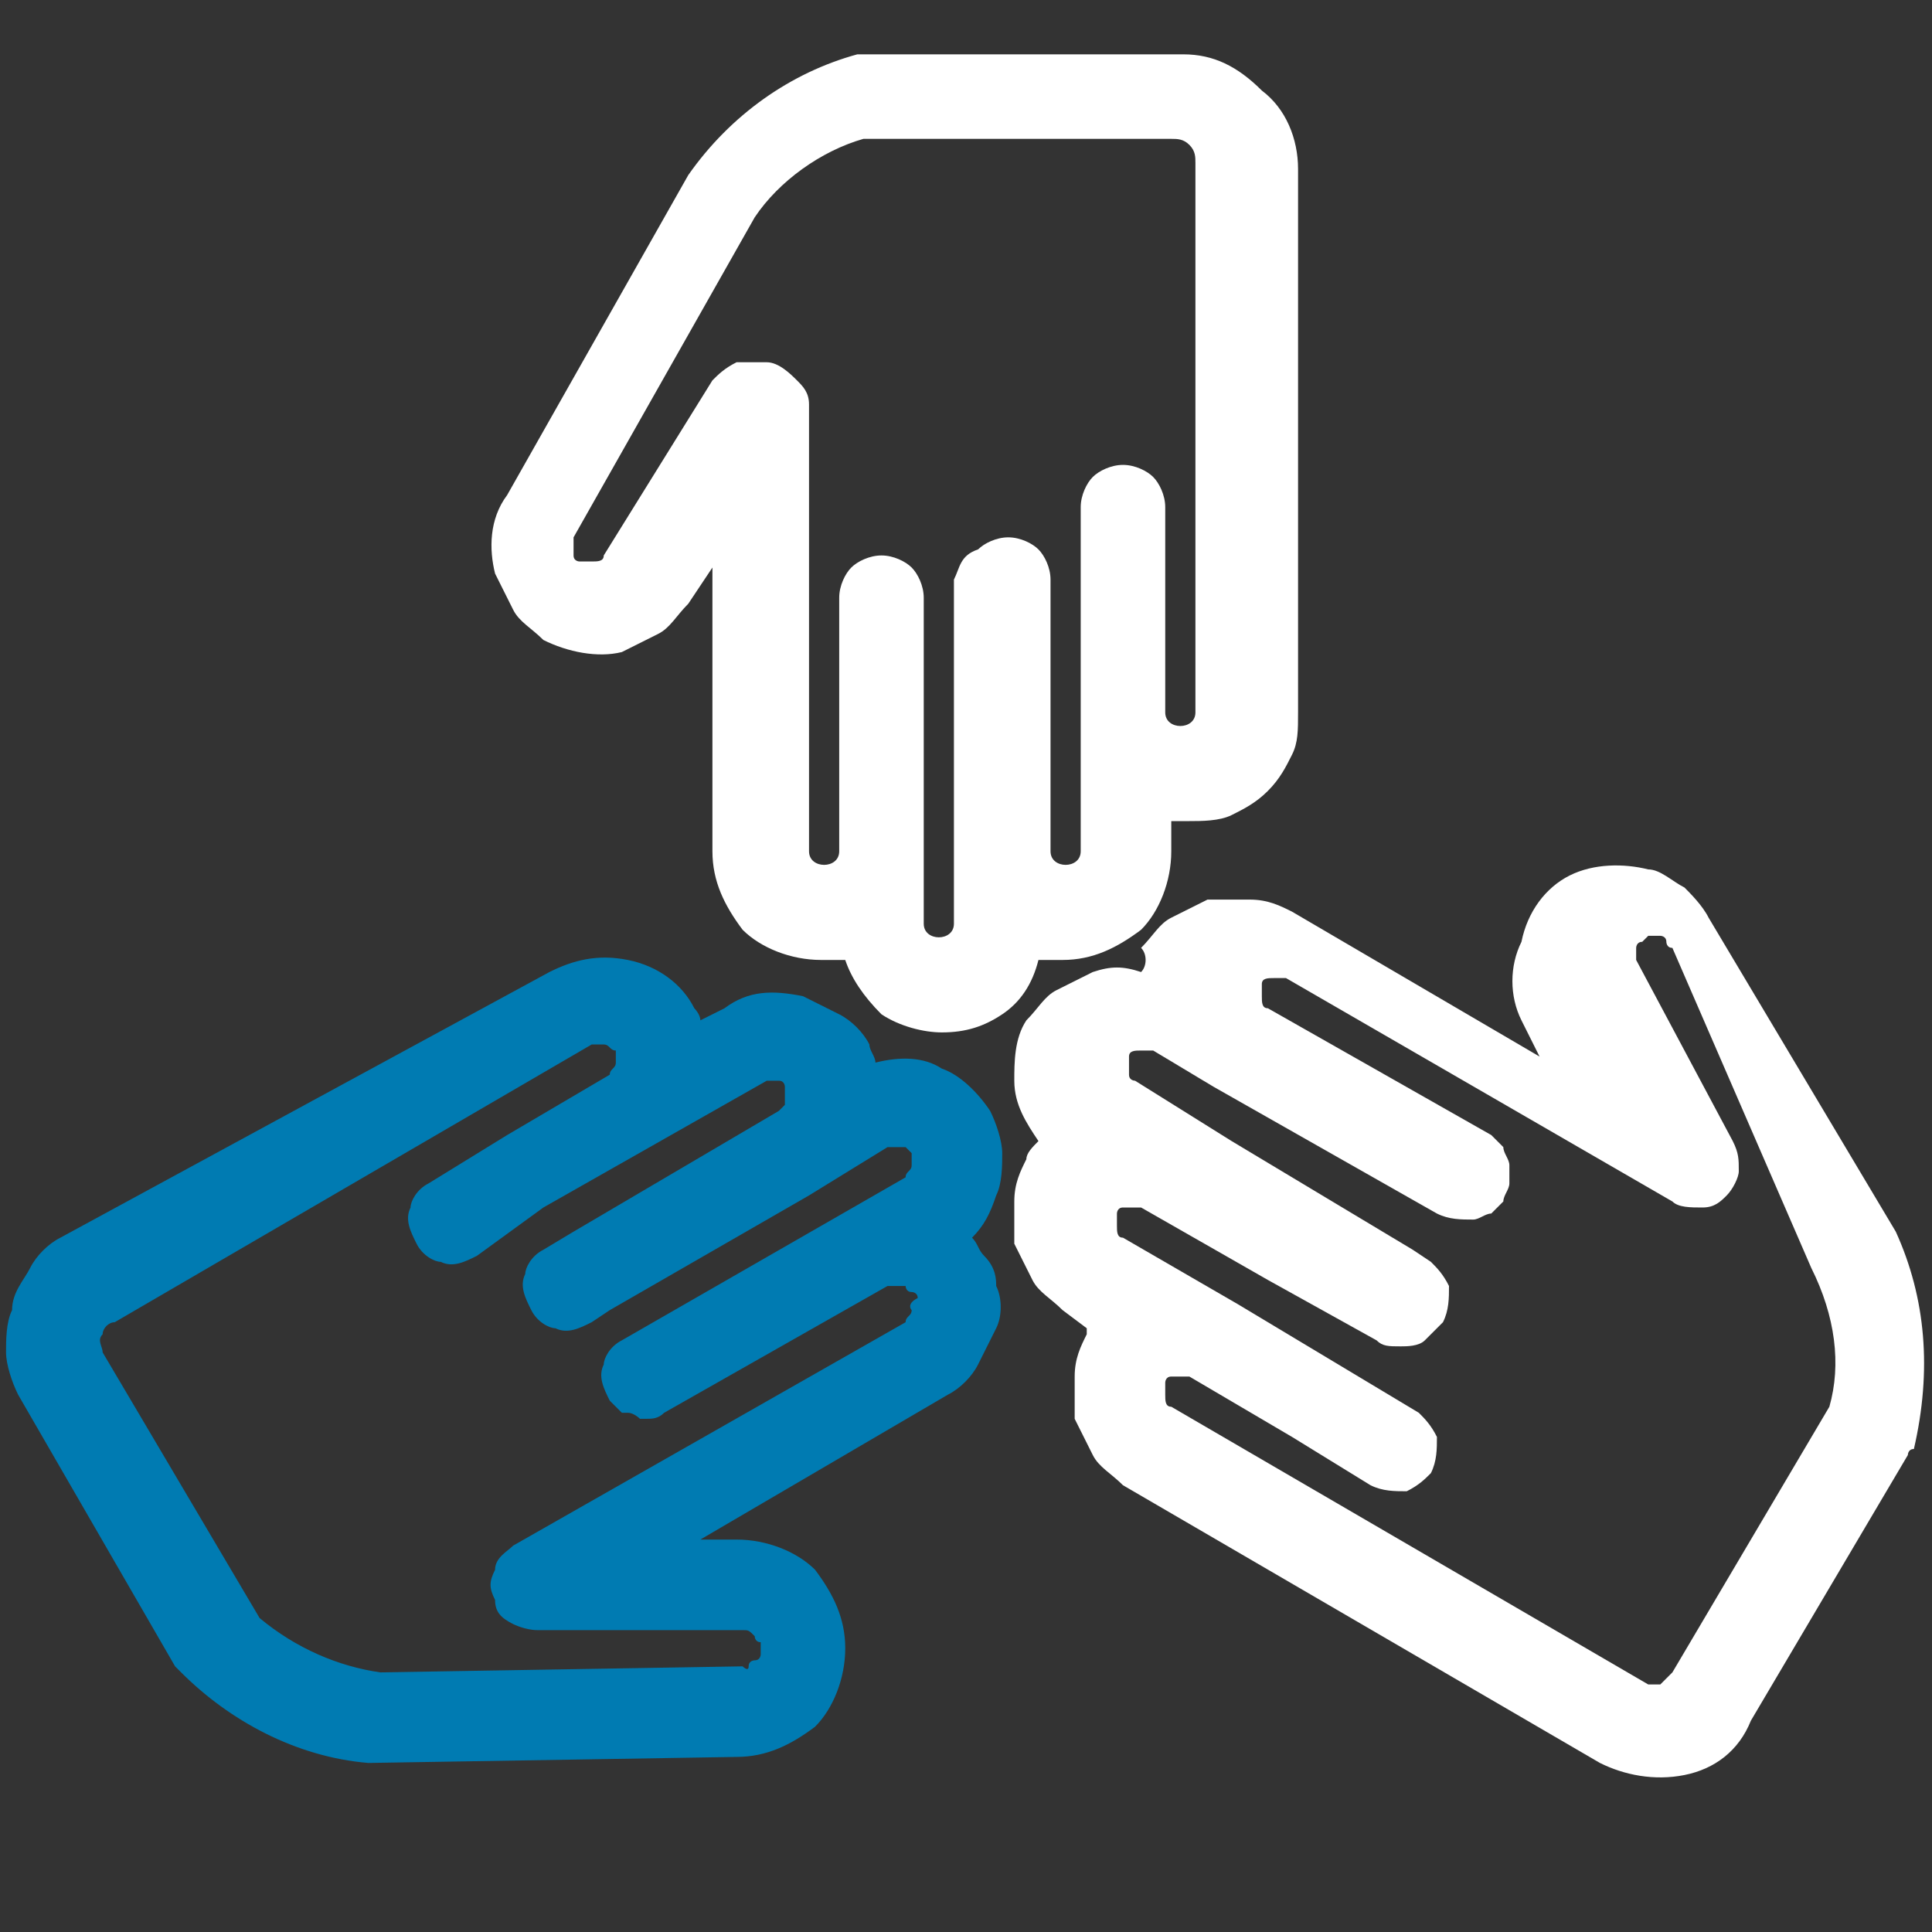 <?xml version="1.0" encoding="utf-8"?>
<!-- Generator: Adobe Illustrator 28.3.0, SVG Export Plug-In . SVG Version: 6.00 Build 0)  -->
<svg version="1.1" id="Layer_1" xmlns="http://www.w3.org/2000/svg" xmlns:xlink="http://www.w3.org/1999/xlink" x="0px" y="0px"
	 viewBox="0 0 32 32" style="enable-background:new 0 0 32 32;" xml:space="preserve">
<rect x="0" y="0" width="32" height="32" fill="#333333" stroke="none"/>
<style type="text/css">
	.st0{clip-path:url(#SVGID_00000011005357318318485310000017422813261299518854_);}
	.st1{fill:#007BB2;}
	.st2{fill:#FFFFFF;}
</style>
<g>
	<defs>
		<rect id="SVGID_1_" width="32" height="32"/>
	</defs>
	<clipPath id="SVGID_00000152977748714204208520000008025473060744736926_">
		<use xlink:href="#SVGID_1_"  style="overflow:visible;"/>
	</clipPath>
	<g style="clip-path:url(#SVGID_00000152977748714204208520000008025473060744736926_);">
		<path class="st1" d="M16.3,20.8c-0.1-0.1-0.1-0.2-0.2-0.3c0.2-0.2,0.3-0.4,0.4-0.7c0.1-0.2,0.1-0.5,0.1-0.7c0-0.2-0.1-0.5-0.2-0.7
			c-0.2-0.3-0.5-0.6-0.8-0.7c-0.3-0.2-0.7-0.2-1.1-0.1c0-0.1-0.1-0.2-0.1-0.3c-0.1-0.2-0.3-0.4-0.5-0.5c-0.2-0.1-0.4-0.2-0.6-0.3
			c-0.5-0.1-0.9-0.1-1.3,0.2l-0.4,0.2c0-0.1-0.1-0.2-0.1-0.2c-0.2-0.4-0.6-0.7-1.1-0.8c-0.5-0.1-0.9,0-1.3,0.2L1,20.5
			c-0.2,0.1-0.4,0.3-0.5,0.5c-0.1,0.2-0.3,0.4-0.3,0.7c-0.1,0.2-0.1,0.5-0.1,0.7c0,0.2,0.1,0.5,0.2,0.7l2.6,4.5L3,27.7
			c0.8,0.8,1.9,1.4,3.1,1.5l6.1-0.1c0.5,0,0.9-0.2,1.3-0.5c0.3-0.3,0.5-0.8,0.5-1.3c0-0.5-0.2-0.9-0.5-1.3c-0.3-0.3-0.8-0.5-1.3-0.5
			h-0.6l4.1-2.4c0.2-0.1,0.4-0.3,0.5-0.5s0.2-0.4,0.3-0.6c0.1-0.2,0.1-0.5,0-0.7C16.5,21.2,16.5,21,16.3,20.8L16.3,20.8z M15.1,21.7
			c0,0.1-0.1,0.1-0.1,0.2l-6.5,3.7c-0.1,0.1-0.3,0.2-0.3,0.4c-0.1,0.2-0.1,0.3,0,0.5c0,0.2,0.1,0.3,0.3,0.4C8.5,26.9,8.7,27,8.9,27
			l3.4,0c0.1,0,0.1,0,0.2,0.1c0,0,0,0.1,0.1,0.1c0,0,0,0.1,0,0.1c0,0,0,0.1,0,0.1c0,0,0,0.1-0.1,0.1c0,0-0.1,0-0.1,0.1s-0.1,0-0.1,0
			l-6,0.1c-0.7-0.1-1.4-0.4-2-0.9l-2.6-4.4c0-0.1-0.1-0.2,0-0.3c0-0.1,0.1-0.2,0.2-0.2l7.9-4.6c0,0,0.1,0,0.1,0c0,0,0.1,0,0.1,0
			c0.1,0,0.1,0.1,0.2,0.1c0,0,0,0.1,0,0.1c0,0,0,0.1,0,0.1c0,0.1-0.1,0.1-0.1,0.2l-1.7,1l-1.3,0.8c-0.2,0.1-0.3,0.3-0.3,0.4
			c-0.1,0.2,0,0.4,0.1,0.6c0.1,0.2,0.3,0.3,0.4,0.3c0.2,0.1,0.4,0,0.6-0.1L9,20l3.7-2.1c0,0,0.1,0,0.1,0s0.1,0,0.1,0
			c0.1,0,0.1,0.1,0.1,0.1c0,0,0,0.1,0,0.1c0,0,0,0.1,0,0.1c0,0,0,0.1,0,0.1c0,0-0.1,0.1-0.1,0.1l-3.4,2l-0.5,0.3
			c-0.2,0.1-0.3,0.3-0.3,0.4c-0.1,0.2,0,0.4,0.1,0.6c0.1,0.2,0.3,0.3,0.4,0.3c0.2,0.1,0.4,0,0.6-0.1l0.3-0.2l3.3-1.9l1.3-0.8
			c0.1,0,0.1,0,0.2,0c0,0,0.1,0,0.1,0c0,0,0.1,0.1,0.1,0.1c0,0,0,0.1,0,0.1c0,0,0,0.1,0,0.1c0,0.1-0.1,0.1-0.1,0.2l-4.7,2.7
			c-0.2,0.1-0.3,0.3-0.3,0.4c-0.1,0.2,0,0.4,0.1,0.6c0.1,0.1,0.2,0.2,0.2,0.2h0.1c0.1,0,0.2,0.1,0.2,0.1h0.1c0.1,0,0.2,0,0.3-0.1
			l3.7-2.1c0,0,0.1,0,0.1,0c0,0,0.1,0,0.1,0c0,0,0.1,0,0.1,0c0,0,0,0.1,0.1,0.1c0,0,0.1,0,0.1,0.1C15,21.6,15.1,21.7,15.1,21.7z"/>
		<path class="st2" d="M31.4,20.4l-3.1-5.2c-0.1-0.2-0.3-0.4-0.4-0.5c-0.2-0.1-0.4-0.3-0.6-0.3c-0.4-0.1-0.9-0.1-1.3,0.1
			s-0.7,0.6-0.8,1.1C25,16,25,16.5,25.2,16.9l0.3,0.6l-4.1-2.4c-0.2-0.1-0.4-0.2-0.7-0.2c-0.2,0-0.5,0-0.7,0
			c-0.2,0.1-0.4,0.2-0.6,0.3c-0.2,0.1-0.3,0.3-0.5,0.5C19,15.8,19,16,18.9,16.1c-0.3-0.1-0.5-0.1-0.8,0c-0.2,0.1-0.4,0.2-0.6,0.3
			c-0.2,0.1-0.3,0.3-0.5,0.5c-0.2,0.3-0.2,0.7-0.2,1c0,0.4,0.2,0.7,0.4,1c-0.1,0.1-0.2,0.2-0.2,0.3c-0.1,0.2-0.2,0.4-0.2,0.7
			c0,0.2,0,0.5,0,0.7c0.1,0.2,0.2,0.4,0.3,0.6c0.1,0.2,0.3,0.3,0.5,0.5l0.4,0.3C18,21.9,18,22,18,22.1c-0.1,0.2-0.2,0.4-0.2,0.7
			c0,0.2,0,0.5,0,0.7c0.1,0.2,0.2,0.4,0.3,0.6c0.1,0.2,0.3,0.3,0.5,0.5l7.9,4.6c0.4,0.2,0.9,0.3,1.4,0.2c0.5-0.1,0.9-0.4,1.1-0.9
			l2.6-4.4c0,0,0-0.1,0.1-0.1C32,22.7,31.9,21.5,31.4,20.4z M30.3,23.3l-2.6,4.4c0,0-0.1,0.1-0.1,0.1c0,0-0.1,0.1-0.1,0.1
			c0,0-0.1,0-0.1,0c0,0-0.1,0-0.1,0l-7.9-4.6c-0.1,0-0.1-0.1-0.1-0.2c0,0,0-0.1,0-0.1s0-0.1,0-0.1c0,0,0-0.1,0.1-0.1
			c0,0,0.1,0,0.1,0c0,0,0.1,0,0.1,0s0.1,0,0.1,0l1.7,1l1.3,0.8c0.2,0.1,0.4,0.1,0.6,0.1c0.2-0.1,0.3-0.2,0.4-0.3
			c0.1-0.2,0.1-0.4,0.1-0.6c-0.1-0.2-0.2-0.3-0.3-0.4l-3-1.8l-1.9-1.1c-0.1,0-0.1-0.1-0.1-0.2c0,0,0-0.1,0-0.1s0-0.1,0-0.1
			c0,0,0-0.1,0.1-0.1s0.1,0,0.1,0c0,0,0.1,0,0.1,0c0,0,0.1,0,0.1,0l2.1,1.2l1.8,1c0.1,0.1,0.2,0.1,0.4,0.1c0.1,0,0.3,0,0.4-0.1
			c0.1-0.1,0.2-0.2,0.3-0.3c0.1-0.2,0.1-0.4,0.1-0.6c-0.1-0.2-0.2-0.3-0.3-0.4l-0.3-0.2l-3-1.8l-1.6-1c0,0-0.1,0-0.1-0.1
			c0,0,0-0.1,0-0.1c0,0,0-0.1,0-0.1s0-0.1,0-0.1c0-0.1,0.1-0.1,0.2-0.1c0.1,0,0.1,0,0.2,0l1,0.6l3.7,2.1c0.2,0.1,0.4,0.1,0.6,0.1
			c0.1,0,0.2-0.1,0.3-0.1c0.1-0.1,0.1-0.1,0.2-0.2c0-0.1,0.1-0.2,0.1-0.3c0-0.1,0-0.2,0-0.3c0-0.1-0.1-0.2-0.1-0.3
			c-0.1-0.1-0.1-0.1-0.2-0.2l-3.7-2.1c-0.1,0-0.1-0.1-0.1-0.2c0,0,0-0.1,0-0.1c0,0,0-0.1,0-0.1c0-0.1,0.1-0.1,0.2-0.1
			c0.1,0,0.1,0,0.2,0l6.4,3.7c0.1,0.1,0.3,0.1,0.5,0.1c0.2,0,0.3-0.1,0.4-0.2c0.1-0.1,0.2-0.3,0.2-0.4c0-0.2,0-0.3-0.1-0.5l-1.6-3
			c0,0,0-0.1,0-0.1c0,0,0-0.1,0-0.1c0,0,0-0.1,0.1-0.1c0,0,0.1-0.1,0.1-0.1c0,0,0.1,0,0.1,0c0,0,0.1,0,0.1,0c0,0,0.1,0,0.1,0.1
			c0,0,0,0.1,0.1,0.1L30,21C30.4,21.8,30.5,22.6,30.3,23.3z M17.2,15.9c0.1,0,0.2,0,0.4,0c0.5,0,0.9-0.2,1.3-0.5
			c0.3-0.3,0.5-0.8,0.5-1.3v-0.5h0.3c0.2,0,0.5,0,0.7-0.1c0.2-0.1,0.4-0.2,0.6-0.4c0.2-0.2,0.3-0.4,0.4-0.6c0.1-0.2,0.1-0.4,0.1-0.7
			V2.8c0-0.5-0.2-1-0.6-1.3c-0.4-0.4-0.8-0.6-1.3-0.6h-5.2h-0.2c-1.1,0.3-2.1,1-2.8,2l-3,5.3C8.1,8.6,8.1,9.1,8.2,9.5
			c0.1,0.2,0.2,0.4,0.3,0.6c0.1,0.2,0.3,0.3,0.5,0.5c0.4,0.2,0.9,0.3,1.3,0.2c0.2-0.1,0.4-0.2,0.6-0.3s0.3-0.3,0.5-0.5l0.4-0.6v4.7
			c0,0.5,0.2,0.9,0.5,1.3c0.3,0.3,0.8,0.5,1.3,0.5c0.1,0,0.2,0,0.4,0c0.1,0.3,0.3,0.6,0.6,0.9c0.3,0.2,0.7,0.3,1,0.3
			c0.4,0,0.7-0.1,1-0.3C16.9,16.6,17.1,16.3,17.2,15.9L17.2,15.9z M15.8,9.6v5.7c0,0.3-0.5,0.3-0.5,0V9.9c0-0.2-0.1-0.4-0.2-0.5
			c-0.1-0.1-0.3-0.2-0.5-0.2c-0.2,0-0.4,0.1-0.5,0.2c-0.1,0.1-0.2,0.3-0.2,0.5v4.2c0,0.3-0.5,0.3-0.5,0V6.7c0-0.2-0.1-0.3-0.2-0.4
			S12.9,6,12.7,6c-0.2,0-0.3,0-0.5,0c-0.2,0.1-0.3,0.2-0.4,0.3l-1.8,2.9c0,0.1-0.1,0.1-0.2,0.1c0,0-0.1,0-0.1,0c0,0-0.1,0-0.1,0
			c0,0-0.1,0-0.1-0.1c0,0,0-0.1,0-0.1c0,0,0-0.1,0-0.1s0-0.1,0-0.1l3-5.3c0.4-0.6,1.1-1.1,1.8-1.3h5.1c0.1,0,0.2,0,0.3,0.1
			c0.1,0.1,0.1,0.2,0.1,0.3v9.1c0,0.3-0.5,0.3-0.5,0V8.4c0-0.2-0.1-0.4-0.2-0.5c-0.1-0.1-0.3-0.2-0.5-0.2s-0.4,0.1-0.5,0.2
			C18,8,17.9,8.2,17.9,8.4v5.7c0,0.3-0.5,0.3-0.5,0V9.6c0-0.2-0.1-0.4-0.2-0.5c-0.1-0.1-0.3-0.2-0.5-0.2s-0.4,0.1-0.5,0.2
			C15.9,9.2,15.9,9.4,15.8,9.6L15.8,9.6z"/>
	</g>
</g>
</svg>

